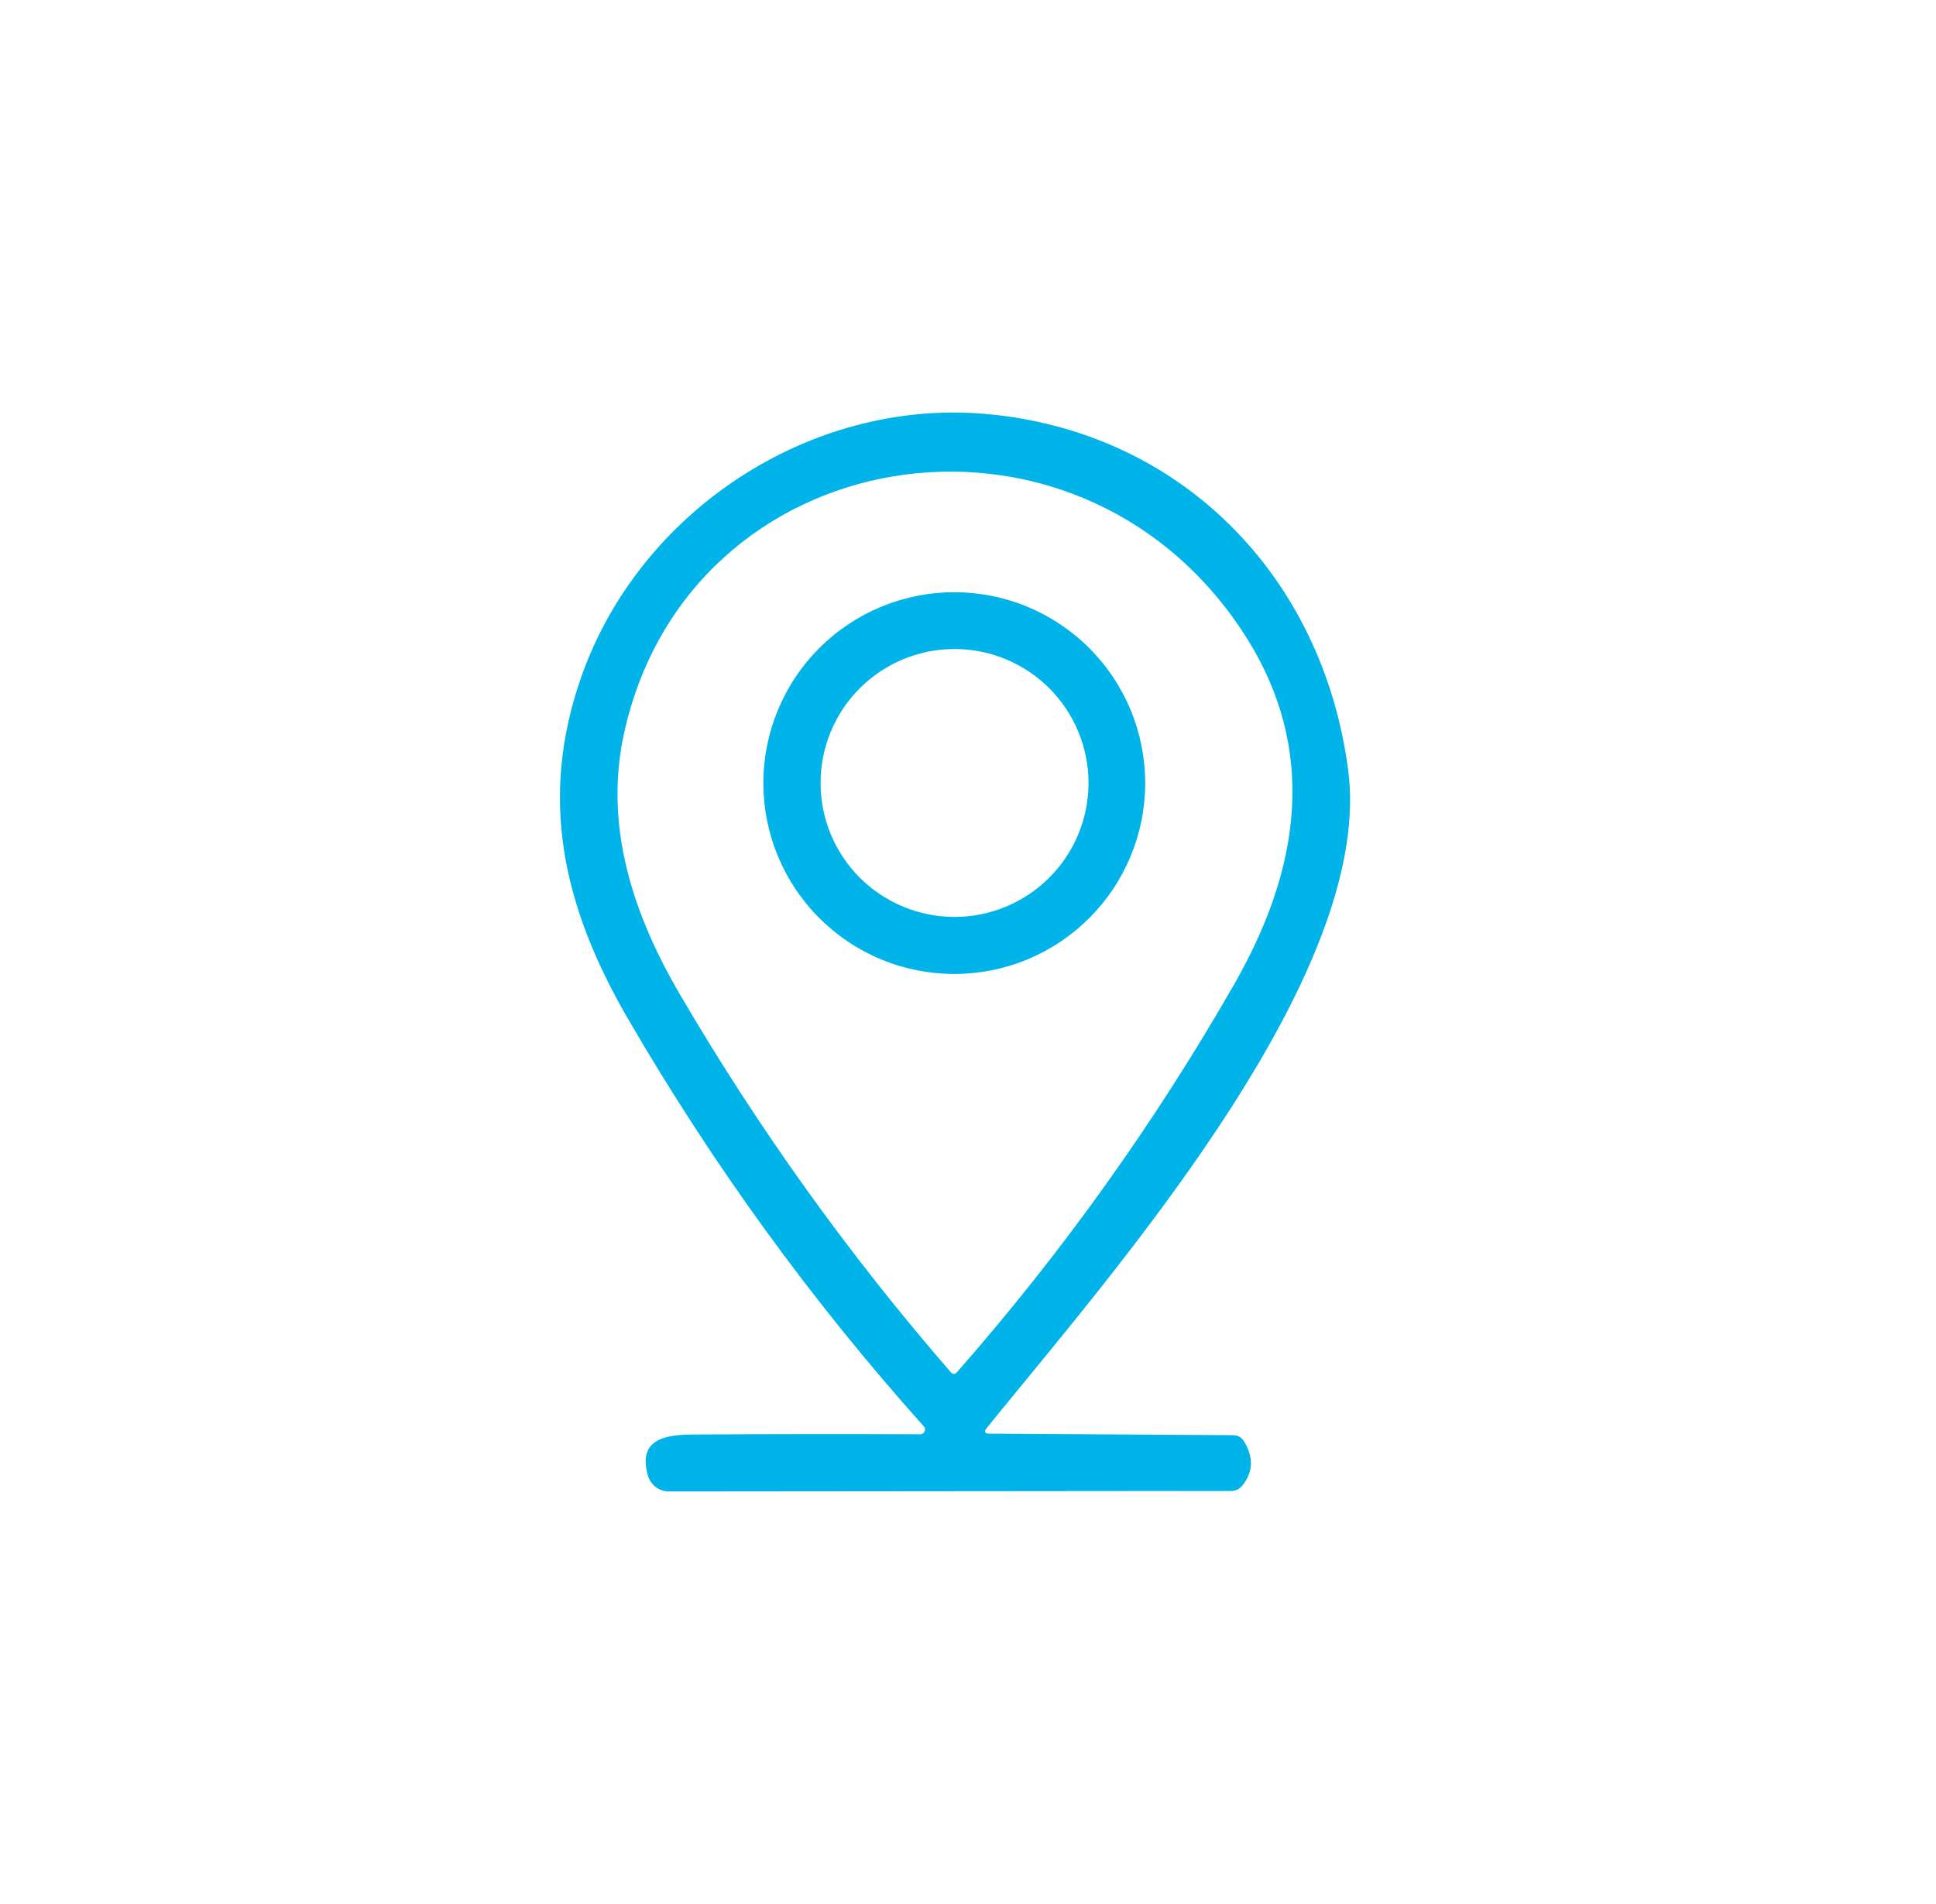 <svg xmlns="http://www.w3.org/2000/svg" width="61" height="60" viewBox="0 0 61 60" fill="none"><path fill-rule="evenodd" clip-rule="evenodd" d="M38.862 45.226L31.18 45.178C31.026 45.178 30.996 45.118 31.092 44.998C31.438 44.57 31.819 44.106 32.226 43.61C36.386 38.543 43.255 30.177 42.478 24.261C41.669 18.105 37.152 13.552 30.996 13.039C25.474 12.586 20.171 16.131 18.337 21.269C16.951 25.154 17.748 28.586 19.771 32.078C22.457 36.708 25.57 40.998 29.11 44.95C29.129 44.971 29.142 44.997 29.146 45.026C29.15 45.054 29.146 45.083 29.133 45.109C29.121 45.135 29.101 45.158 29.077 45.173C29.052 45.189 29.023 45.198 28.994 45.198C26.556 45.187 24.155 45.19 21.789 45.206C20.912 45.21 20.091 45.386 20.416 46.503C20.457 46.646 20.544 46.772 20.663 46.862C20.782 46.952 20.927 47 21.076 47L38.782 46.984C38.934 46.984 39.057 46.925 39.15 46.808C39.487 46.383 39.501 45.919 39.194 45.414C39.159 45.357 39.11 45.309 39.052 45.276C38.994 45.243 38.928 45.226 38.862 45.226ZM19.654 23.151C21.661 13.832 33.812 11.853 39.134 19.875C41.329 23.183 41.249 26.893 38.894 31.005C36.39 35.378 33.473 39.46 30.143 43.252C30.132 43.264 30.119 43.274 30.104 43.282C30.088 43.288 30.072 43.292 30.055 43.292C30.038 43.292 30.022 43.288 30.007 43.282C29.991 43.274 29.978 43.264 29.967 43.252C26.755 39.554 23.906 35.581 21.421 31.333C19.955 28.826 19.03 26.059 19.654 23.151ZM35.625 26.979C35.927 26.249 36.083 25.467 36.083 24.677C36.083 23.887 35.927 23.105 35.625 22.375C35.323 21.645 34.88 20.982 34.321 20.424C33.763 19.865 33.099 19.422 32.37 19.119C31.64 18.817 30.858 18.662 30.068 18.662C28.472 18.662 26.942 19.295 25.814 20.424C24.686 21.552 24.052 23.082 24.052 24.677C24.052 25.467 24.208 26.249 24.51 26.979C24.813 27.709 25.256 28.372 25.814 28.93C26.373 29.489 27.036 29.932 27.766 30.234C28.496 30.537 29.278 30.692 30.068 30.692C30.858 30.692 31.64 30.537 32.37 30.234C33.099 29.932 33.763 29.489 34.321 28.93C34.88 28.372 35.323 27.709 35.625 26.979ZM33.06 21.688C33.852 22.48 34.297 23.553 34.297 24.673C34.297 25.793 33.852 26.866 33.06 27.658C32.269 28.449 31.195 28.894 30.076 28.894C28.956 28.894 27.883 28.449 27.091 27.658C26.299 26.866 25.855 25.793 25.855 24.673C25.855 23.553 26.299 22.48 27.091 21.688C27.883 20.897 28.956 20.452 30.076 20.452C31.195 20.452 32.269 20.897 33.06 21.688Z" fill="#00B4E9"></path></svg>